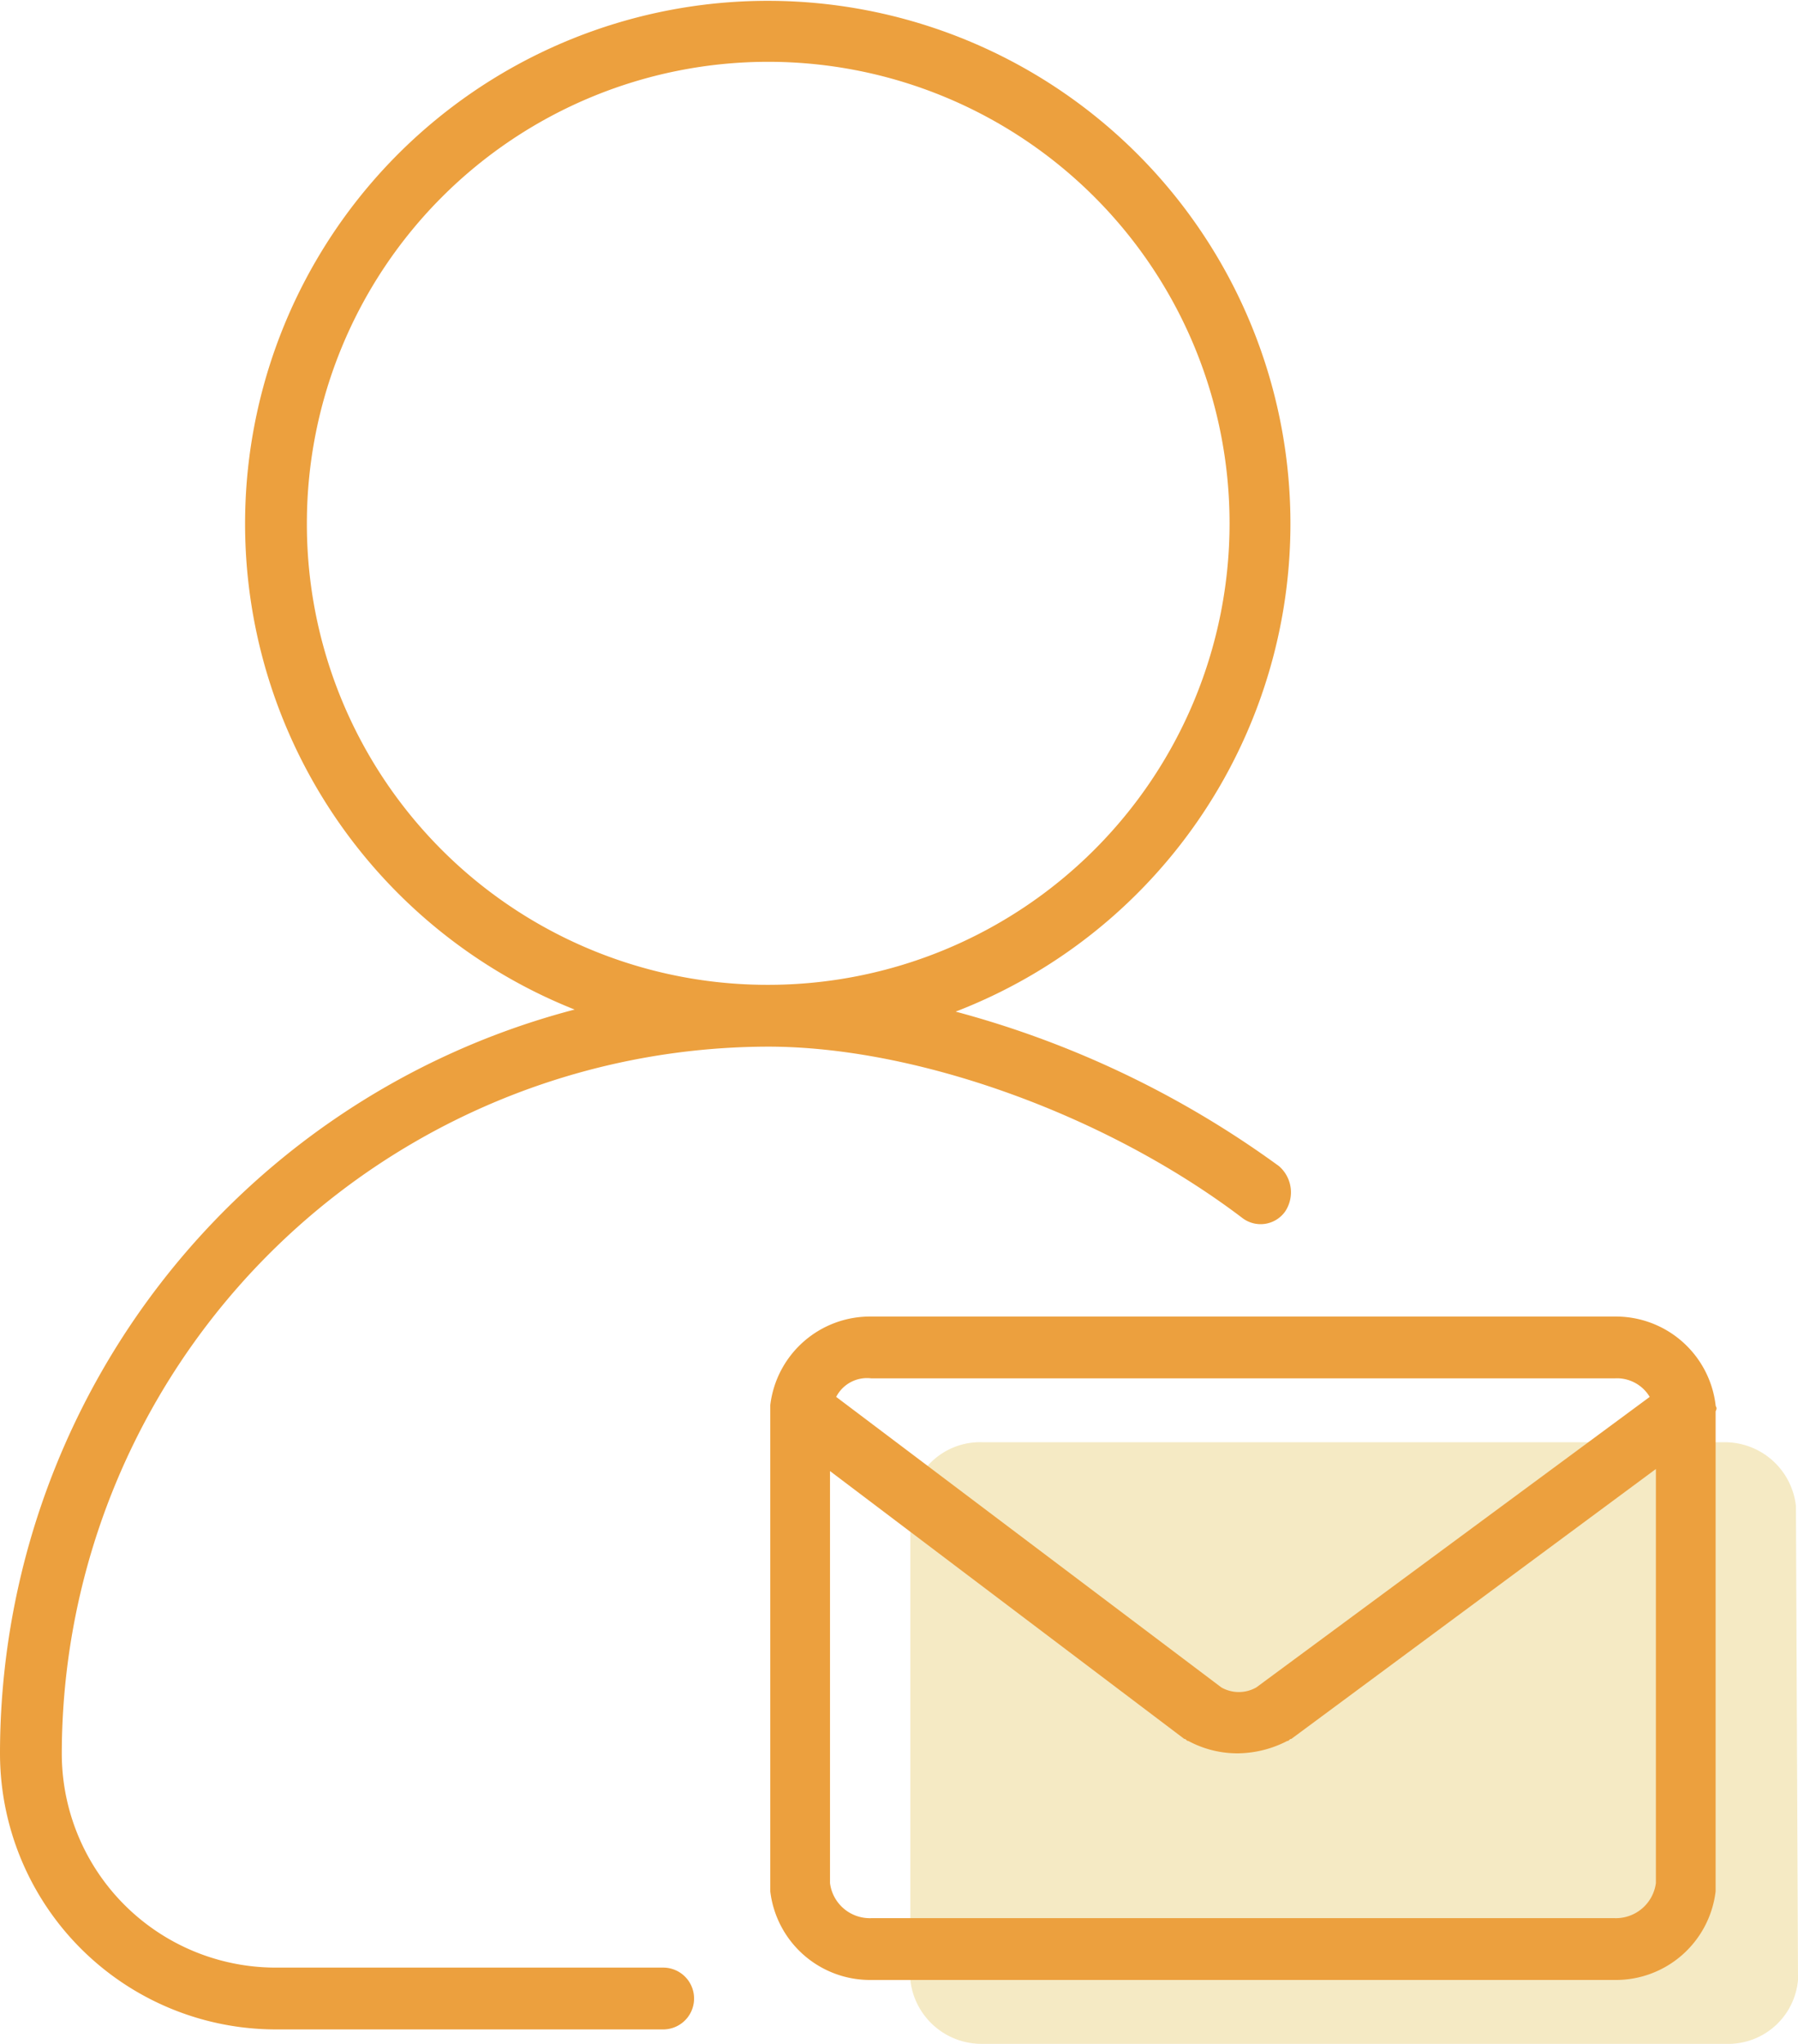 <svg xmlns="http://www.w3.org/2000/svg" viewBox="0 0 87.3 99.205"><title>presentational-email-account</title><path d="M107.6,87.5a3.477,3.477,0,0,0-3.5-3.1h-36a3.4,3.4,0,0,0-3.5,3.1h0v23h0a3.477,3.477,0,0,0,3.5,3.1h36.1a3.4,3.4,0,0,0,3.5-3.1h0l-.1-23Z" transform="translate(-20.4 -14.4)" fill="#f5eac4"/><path d="M82.5,71a47.437,47.437,0,0,0-15.7-7.5,25.378,25.378,0,1,0-18.5-.1A37.329,37.329,0,0,0,20.4,99.5a13.4,13.4,0,0,0,13.4,13.4H52.6a1.5,1.5,0,0,0,0-3H33.8A10.392,10.392,0,0,1,23.4,99.5,34.356,34.356,0,0,1,57.7,65.2c7.2,0,16.4,3.3,23,8.3a1.461,1.461,0,0,0,2.1-.3A1.68,1.68,0,0,0,82.5,71ZM35.3,39.8A22.4,22.4,0,1,1,57.7,62.2,22.363,22.363,0,0,1,35.3,39.8Z" transform="translate(-20.4 -14.4)" fill="#eca03e"/><path d="M103.7,82.6a4.878,4.878,0,0,0-4.9-4.3H62.7a4.878,4.878,0,0,0-4.9,4.3v23.6a4.878,4.878,0,0,0,4.9,4.3H98.8a4.878,4.878,0,0,0,4.9-4.3V82.9C103.8,82.7,103.7,82.7,103.7,82.6Zm-41-1.3H98.8a1.852,1.852,0,0,1,1.7.9L81.4,96.3a1.715,1.715,0,0,1-1.7,0L61,82.2A1.682,1.682,0,0,1,62.7,81.3Zm38.1,24.5a1.96,1.96,0,0,1-2,1.7H62.7a1.947,1.947,0,0,1-2-1.7v-20l17.2,13c.1,0,.1.1.2.1a5.025,5.025,0,0,0,2.4.6,5.325,5.325,0,0,0,2.4-.6c.1,0,.1-.1.2-.1l17.7-13.1v20.1Z" transform="translate(-20.4 -14.4)" fill="#eca03e"/></svg>